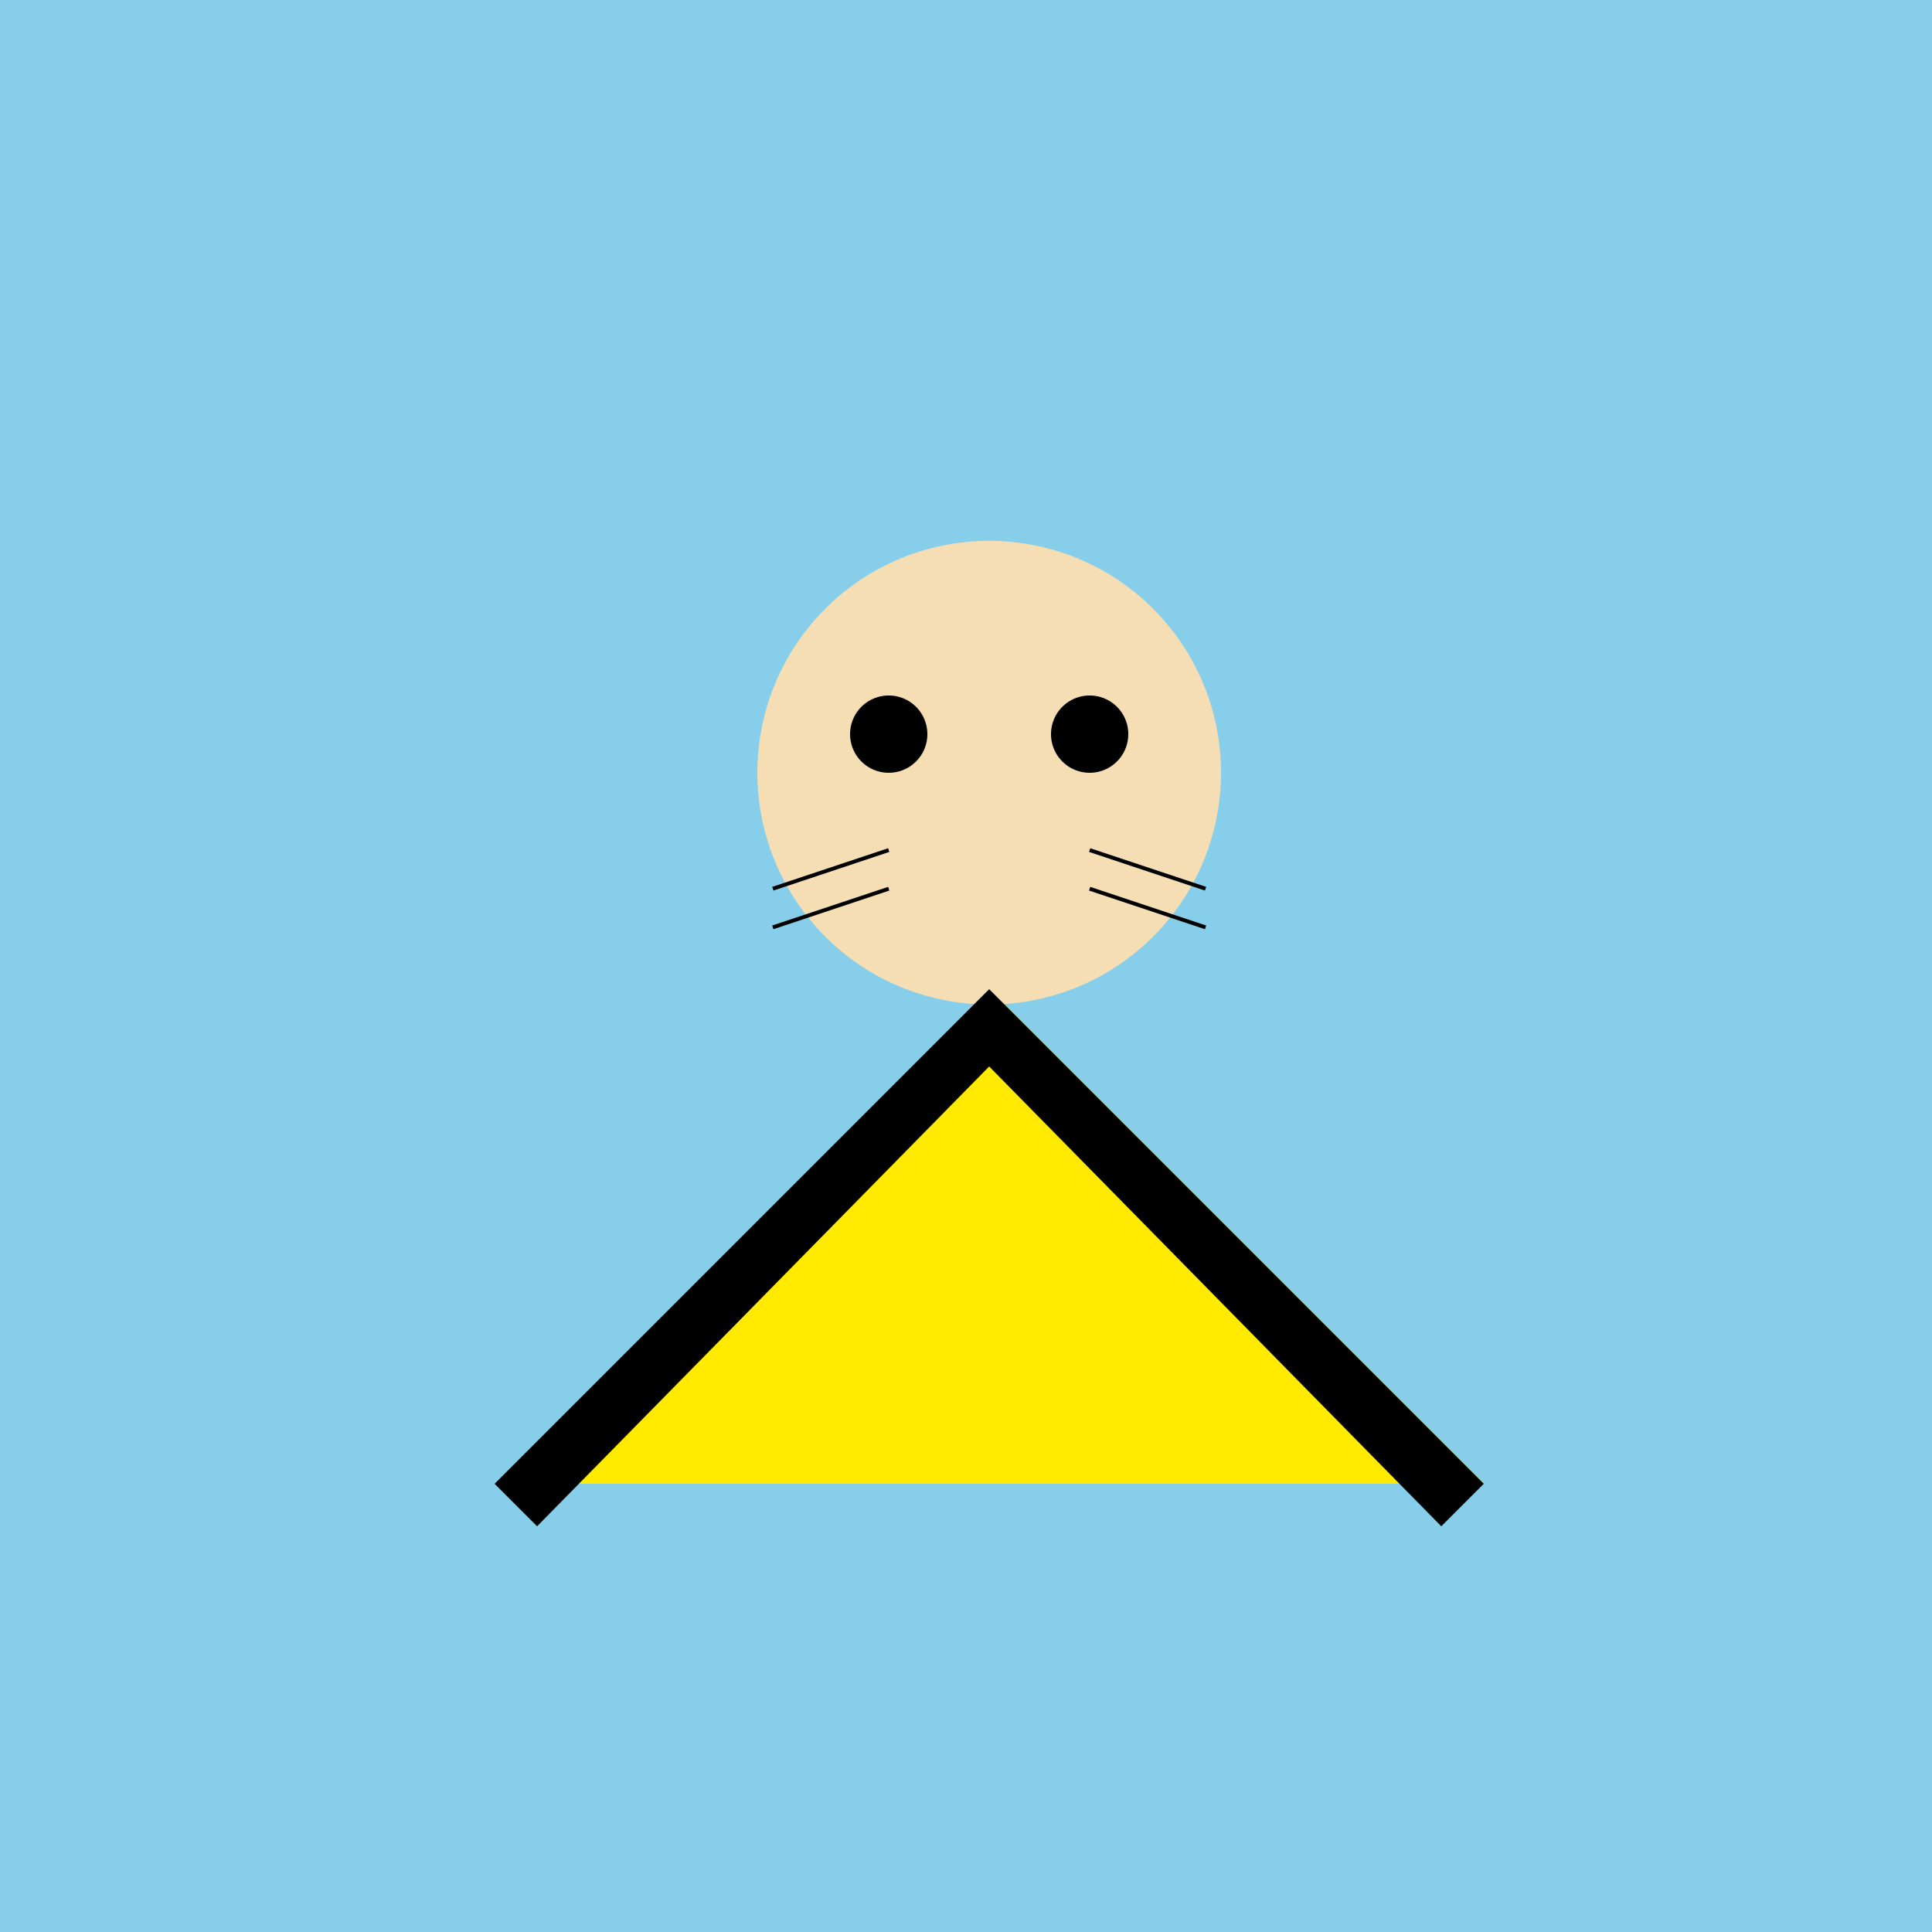 <!--

Generated by DrawGPT.
Free, open source, AI generated images in SVG, PNG, and HTML Canvas format.
https://drawgpt.ai

Created: 2023-09-26T05:54:46.098Z
Link: https://drawgpt.ai/prompt/28817/

-->
<svg xmlns="http://www.w3.org/2000/svg" xmlns:xlink="http://www.w3.org/1999/xlink" width="500" height="500"><defs/><g><rect fill="#87ceeb" stroke="none" x="0" y="0" width="512" height="512"/><path fill="#ffea00" stroke="none" paint-order="stroke fill markers" d=" M 256 256 L 128 384 L 384 384 Z"/><path fill="#f5deb3" stroke="none" paint-order="stroke fill markers" d=" M 316 200 A 60 60 0 1 1 316 199.94"/><path fill="#000" stroke="none" paint-order="stroke fill markers" d=" M 240 190 A 10 10 0 1 1 240 189.99"/><path fill="#000" stroke="none" paint-order="stroke fill markers" d=" M 292 190 A 10 10 0 1 1 292 189.99"/><path fill="#f5deb3" stroke="none" paint-order="stroke fill markers" d=" M 261 210 A 5 5 0 1 1 261 209.995"/><path fill="none" stroke="#000" paint-order="fill stroke markers" d=" M 230 220 L 200 230 M 230 230 L 200 240 M 282 220 L 312 230 M 282 230 L 312 240" stroke-miterlimit="10" stroke-dasharray=""/><path fill="#87ceeb" stroke="none" paint-order="stroke fill markers" d=" M 205 400 A 5 5 0 1 1 205 399.995"/><path fill="#87ceeb" stroke="none" paint-order="stroke fill markers" d=" M 261 420 A 5 5 0 1 1 261 419.995"/><path fill="#87ceeb" stroke="none" paint-order="stroke fill markers" d=" M 317 400 A 5 5 0 1 1 317 399.995"/><path fill="#000" stroke="none" paint-order="stroke fill markers" d=" M 256 256 L 128 384 L 139 395 L 256 276 L 373 395 L 384 384 Z"/><path fill="none" stroke="none"/></g></svg>